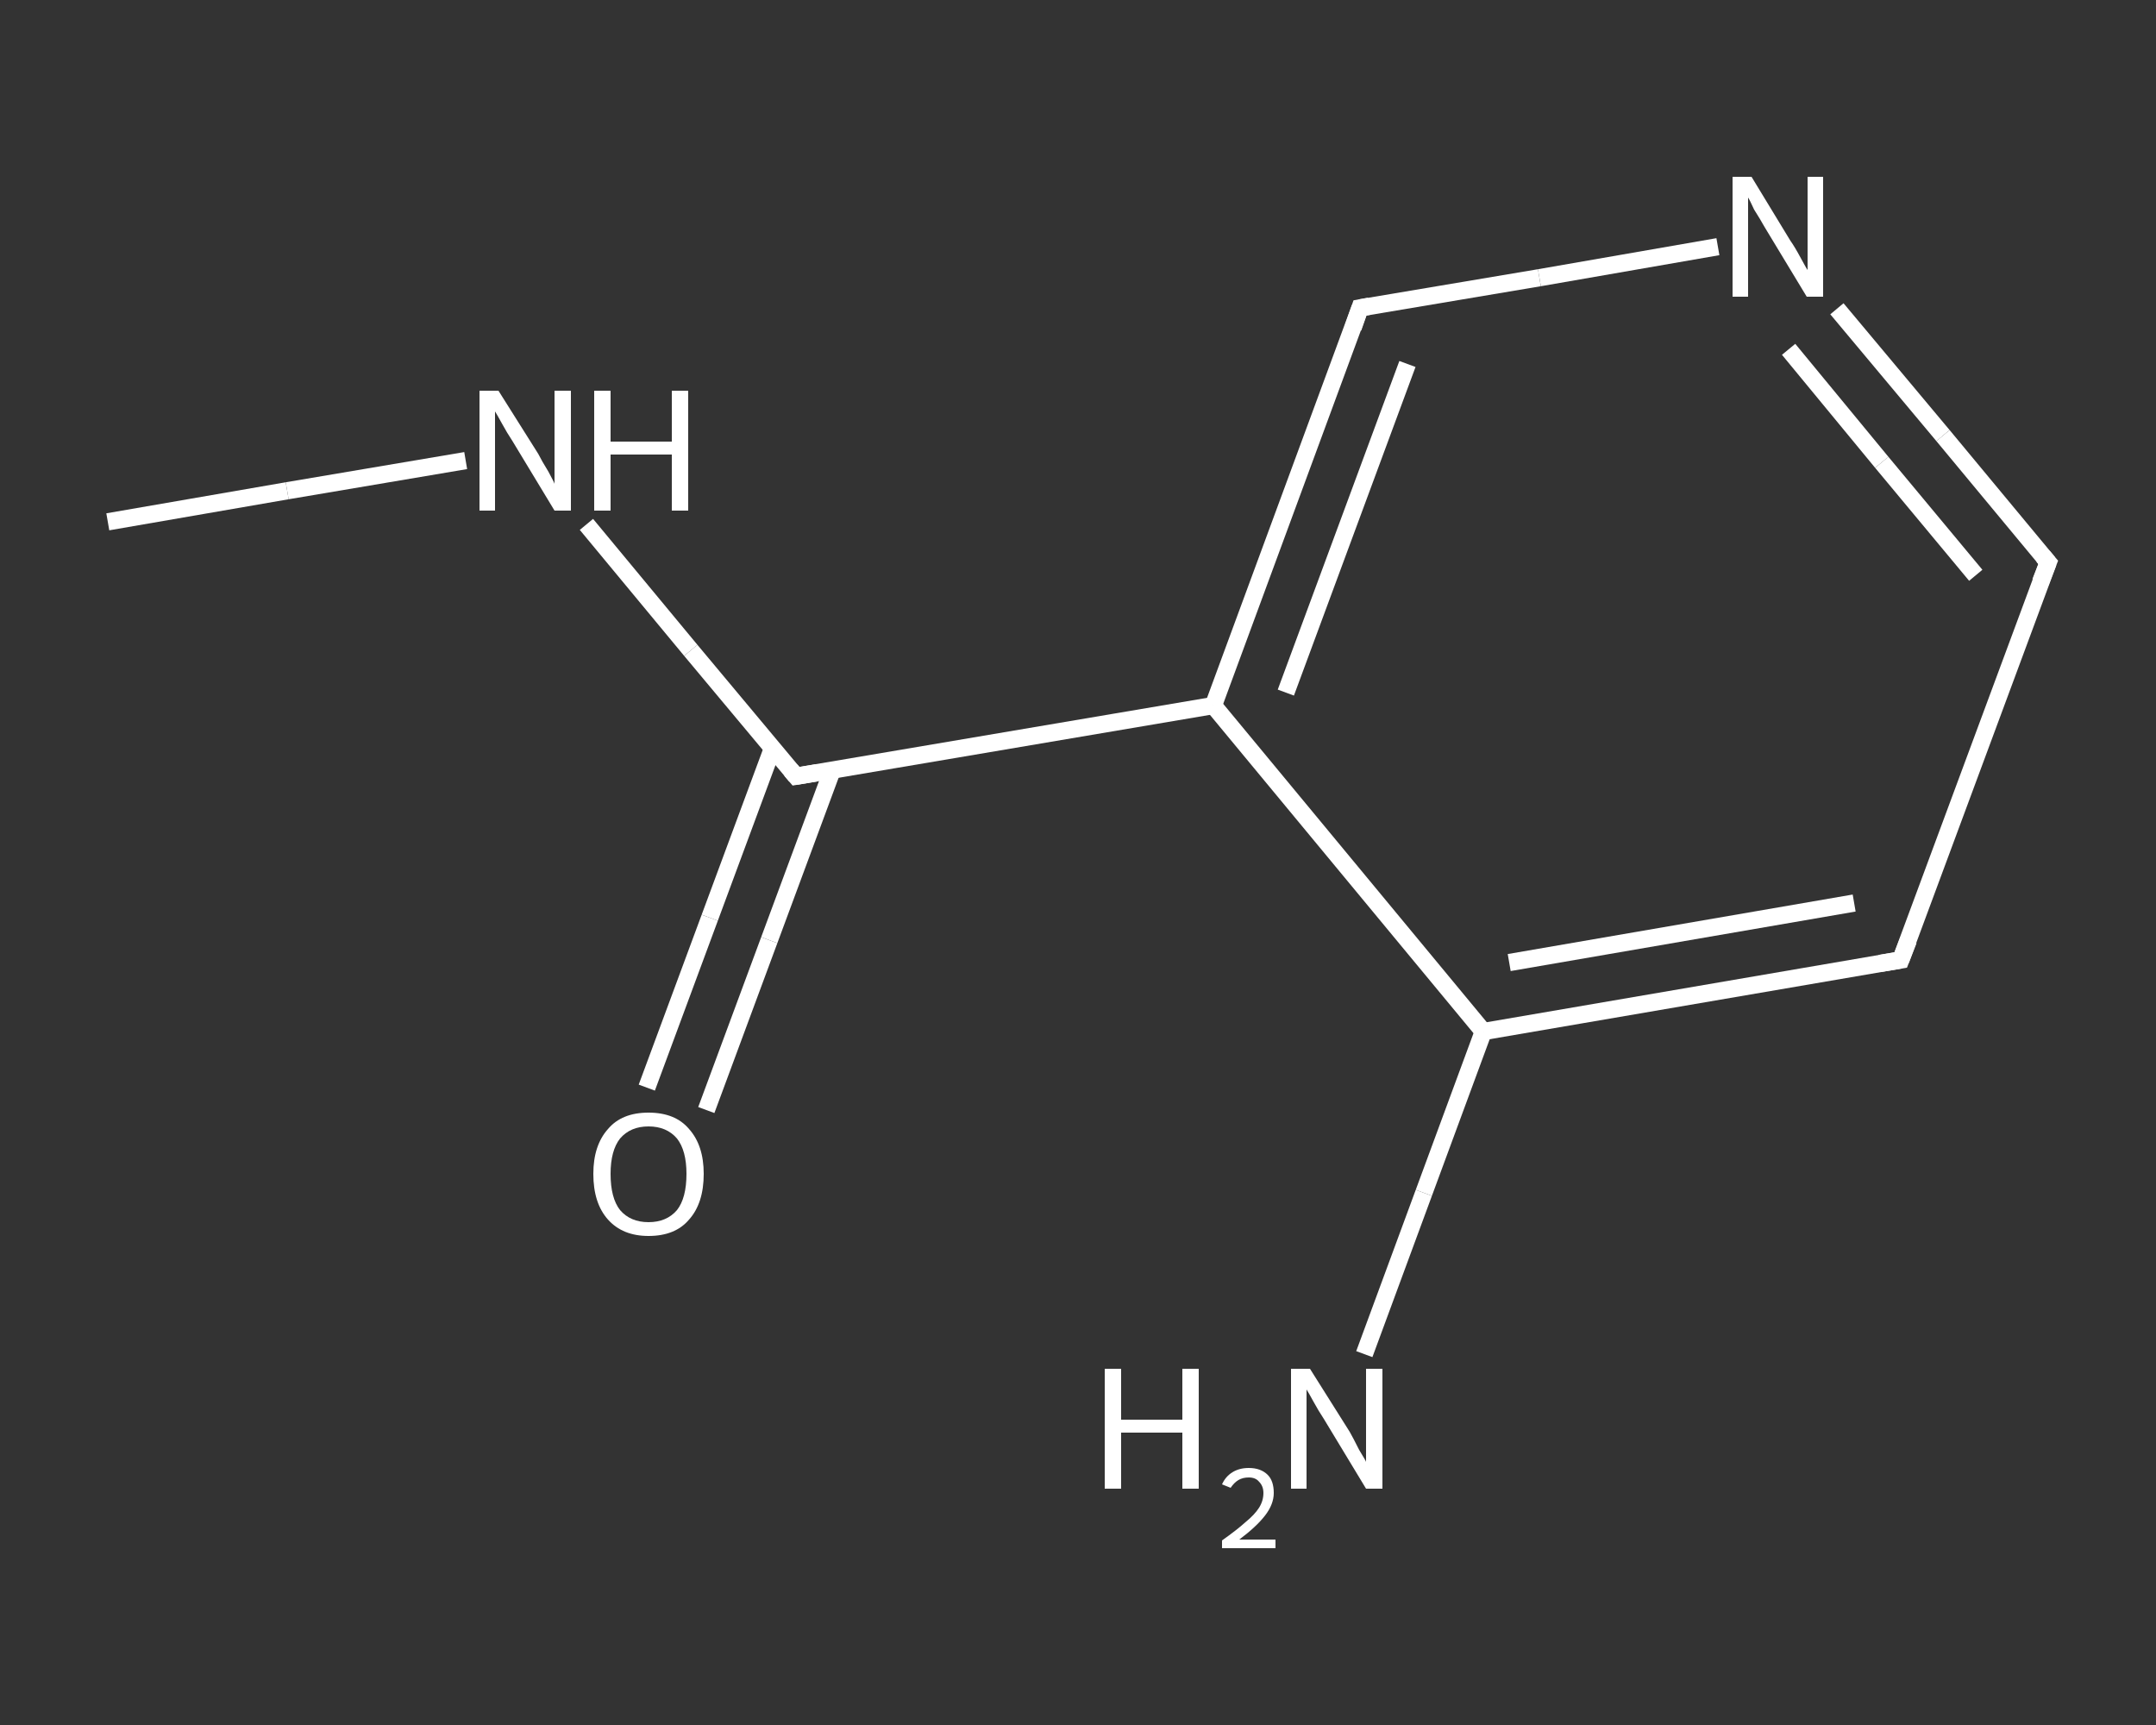 <?xml version='1.0' encoding='iso-8859-1'?>
<svg version='1.1' baseProfile='full'
              xmlns='http://www.w3.org/2000/svg'
                      xmlns:rdkit='http://www.rdkit.org/xml'
                      xmlns:xlink='http://www.w3.org/1999/xlink'
                  xml:space='preserve'
width='250px' height='200px' viewBox='0 0 250 200'>
<rect x="0" y="0" width="250" height="200" fill="#333333" stroke="none"/>
<!-- END OF HEADER -->
<rect style='opacity:1.0;fill:transparent;stroke:none' width='250.0' height='200.0' x='0.0' y='0.0'> </rect>
<path class='bond-0 atom-0 atom-1' d='M 12.5,60.5 L 33.3,56.9' style='fill:none;fill-rule:evenodd;stroke:#FFFFFF;stroke-width:2.0px;stroke-linecap:butt;stroke-linejoin:miter;stroke-opacity:1' />
<path class='bond-0 atom-0 atom-1' d='M 33.3,56.9 L 54.0,53.4' style='fill:none;fill-rule:evenodd;stroke:#FFFFFF;stroke-width:2.0px;stroke-linecap:butt;stroke-linejoin:miter;stroke-opacity:1' />
<path class='bond-1 atom-1 atom-2' d='M 68.0,60.8 L 80.1,75.4' style='fill:none;fill-rule:evenodd;stroke:#FFFFFF;stroke-width:2.0px;stroke-linecap:butt;stroke-linejoin:miter;stroke-opacity:1' />
<path class='bond-1 atom-1 atom-2' d='M 80.1,75.4 L 92.3,90.0' style='fill:none;fill-rule:evenodd;stroke:#FFFFFF;stroke-width:2.0px;stroke-linecap:butt;stroke-linejoin:miter;stroke-opacity:1' />
<path class='bond-2 atom-2 atom-3' d='M 89.6,86.7 L 82.3,106.4' style='fill:none;fill-rule:evenodd;stroke:#FFFFFF;stroke-width:2.0px;stroke-linecap:butt;stroke-linejoin:miter;stroke-opacity:1' />
<path class='bond-2 atom-2 atom-3' d='M 82.3,106.4 L 75.0,126.1' style='fill:none;fill-rule:evenodd;stroke:#FFFFFF;stroke-width:2.0px;stroke-linecap:butt;stroke-linejoin:miter;stroke-opacity:1' />
<path class='bond-2 atom-2 atom-3' d='M 96.5,89.3 L 89.2,109.0' style='fill:none;fill-rule:evenodd;stroke:#FFFFFF;stroke-width:2.0px;stroke-linecap:butt;stroke-linejoin:miter;stroke-opacity:1' />
<path class='bond-2 atom-2 atom-3' d='M 89.2,109.0 L 81.9,128.7' style='fill:none;fill-rule:evenodd;stroke:#FFFFFF;stroke-width:2.0px;stroke-linecap:butt;stroke-linejoin:miter;stroke-opacity:1' />
<path class='bond-3 atom-2 atom-4' d='M 92.3,90.0 L 140.7,81.8' style='fill:none;fill-rule:evenodd;stroke:#FFFFFF;stroke-width:2.0px;stroke-linecap:butt;stroke-linejoin:miter;stroke-opacity:1' />
<path class='bond-4 atom-4 atom-5' d='M 140.7,81.8 L 157.7,35.7' style='fill:none;fill-rule:evenodd;stroke:#FFFFFF;stroke-width:2.0px;stroke-linecap:butt;stroke-linejoin:miter;stroke-opacity:1' />
<path class='bond-4 atom-4 atom-5' d='M 149.1,80.3 L 163.2,42.2' style='fill:none;fill-rule:evenodd;stroke:#FFFFFF;stroke-width:2.0px;stroke-linecap:butt;stroke-linejoin:miter;stroke-opacity:1' />
<path class='bond-5 atom-5 atom-6' d='M 157.7,35.7 L 178.5,32.2' style='fill:none;fill-rule:evenodd;stroke:#FFFFFF;stroke-width:2.0px;stroke-linecap:butt;stroke-linejoin:miter;stroke-opacity:1' />
<path class='bond-5 atom-5 atom-6' d='M 178.5,32.2 L 199.2,28.6' style='fill:none;fill-rule:evenodd;stroke:#FFFFFF;stroke-width:2.0px;stroke-linecap:butt;stroke-linejoin:miter;stroke-opacity:1' />
<path class='bond-6 atom-6 atom-7' d='M 213.0,35.8 L 225.3,50.5' style='fill:none;fill-rule:evenodd;stroke:#FFFFFF;stroke-width:2.0px;stroke-linecap:butt;stroke-linejoin:miter;stroke-opacity:1' />
<path class='bond-6 atom-6 atom-7' d='M 225.3,50.5 L 237.5,65.2' style='fill:none;fill-rule:evenodd;stroke:#FFFFFF;stroke-width:2.0px;stroke-linecap:butt;stroke-linejoin:miter;stroke-opacity:1' />
<path class='bond-6 atom-6 atom-7' d='M 207.4,40.5 L 218.2,53.6' style='fill:none;fill-rule:evenodd;stroke:#FFFFFF;stroke-width:2.0px;stroke-linecap:butt;stroke-linejoin:miter;stroke-opacity:1' />
<path class='bond-6 atom-6 atom-7' d='M 218.2,53.6 L 229.1,66.7' style='fill:none;fill-rule:evenodd;stroke:#FFFFFF;stroke-width:2.0px;stroke-linecap:butt;stroke-linejoin:miter;stroke-opacity:1' />
<path class='bond-7 atom-7 atom-8' d='M 237.5,65.2 L 220.4,111.3' style='fill:none;fill-rule:evenodd;stroke:#FFFFFF;stroke-width:2.0px;stroke-linecap:butt;stroke-linejoin:miter;stroke-opacity:1' />
<path class='bond-8 atom-8 atom-9' d='M 220.4,111.3 L 172.0,119.6' style='fill:none;fill-rule:evenodd;stroke:#FFFFFF;stroke-width:2.0px;stroke-linecap:butt;stroke-linejoin:miter;stroke-opacity:1' />
<path class='bond-8 atom-8 atom-9' d='M 215.0,104.7 L 175.0,111.6' style='fill:none;fill-rule:evenodd;stroke:#FFFFFF;stroke-width:2.0px;stroke-linecap:butt;stroke-linejoin:miter;stroke-opacity:1' />
<path class='bond-9 atom-9 atom-10' d='M 172.0,119.6 L 165.1,138.3' style='fill:none;fill-rule:evenodd;stroke:#FFFFFF;stroke-width:2.0px;stroke-linecap:butt;stroke-linejoin:miter;stroke-opacity:1' />
<path class='bond-9 atom-9 atom-10' d='M 165.1,138.3 L 158.2,157.0' style='fill:none;fill-rule:evenodd;stroke:#FFFFFF;stroke-width:2.0px;stroke-linecap:butt;stroke-linejoin:miter;stroke-opacity:1' />
<path class='bond-10 atom-9 atom-4' d='M 172.0,119.6 L 140.7,81.8' style='fill:none;fill-rule:evenodd;stroke:#FFFFFF;stroke-width:2.0px;stroke-linecap:butt;stroke-linejoin:miter;stroke-opacity:1' />
<path d='M 91.7,89.3 L 92.3,90.0 L 94.7,89.6' style='fill:none;stroke:#FFFFFF;stroke-width:2.0px;stroke-linecap:butt;stroke-linejoin:miter;stroke-opacity:1;' />
<path d='M 156.9,38.0 L 157.7,35.7 L 158.8,35.5' style='fill:none;stroke:#FFFFFF;stroke-width:2.0px;stroke-linecap:butt;stroke-linejoin:miter;stroke-opacity:1;' />
<path d='M 236.9,64.5 L 237.5,65.2 L 236.6,67.5' style='fill:none;stroke:#FFFFFF;stroke-width:2.0px;stroke-linecap:butt;stroke-linejoin:miter;stroke-opacity:1;' />
<path d='M 221.3,109.0 L 220.4,111.3 L 218.0,111.7' style='fill:none;stroke:#FFFFFF;stroke-width:2.0px;stroke-linecap:butt;stroke-linejoin:miter;stroke-opacity:1;' />
<path class='atom-1' d='M 57.8 45.3
L 62.4 52.6
Q 62.8 53.4, 63.6 54.7
Q 64.3 56.0, 64.3 56.1
L 64.3 45.3
L 66.2 45.3
L 66.2 59.2
L 64.3 59.2
L 59.4 51.1
Q 58.8 50.2, 58.2 49.1
Q 57.6 48.0, 57.4 47.7
L 57.4 59.2
L 55.6 59.2
L 55.6 45.3
L 57.8 45.3
' fill='#FFFFFF'/>
<path class='atom-1' d='M 68.9 45.3
L 70.8 45.3
L 70.8 51.2
L 77.9 51.2
L 77.9 45.3
L 79.8 45.3
L 79.8 59.2
L 77.9 59.2
L 77.9 52.7
L 70.8 52.7
L 70.8 59.2
L 68.9 59.2
L 68.9 45.3
' fill='#FFFFFF'/>
<path class='atom-3' d='M 68.8 136.1
Q 68.8 132.8, 70.5 130.9
Q 72.1 129.0, 75.2 129.0
Q 78.3 129.0, 79.9 130.9
Q 81.6 132.8, 81.6 136.1
Q 81.6 139.5, 79.9 141.4
Q 78.3 143.3, 75.2 143.3
Q 72.2 143.3, 70.5 141.4
Q 68.8 139.5, 68.8 136.1
M 75.2 141.7
Q 77.3 141.7, 78.5 140.3
Q 79.6 138.9, 79.6 136.1
Q 79.6 133.4, 78.5 132.0
Q 77.3 130.6, 75.2 130.6
Q 73.1 130.6, 71.9 132.0
Q 70.8 133.4, 70.8 136.1
Q 70.8 138.9, 71.9 140.3
Q 73.1 141.7, 75.2 141.7
' fill='#FFFFFF'/>
<path class='atom-6' d='M 203.1 20.5
L 207.6 27.9
Q 208.1 28.6, 208.8 29.9
Q 209.5 31.2, 209.6 31.3
L 209.6 20.5
L 211.4 20.5
L 211.4 34.4
L 209.5 34.4
L 204.6 26.3
Q 204.1 25.4, 203.4 24.3
Q 202.9 23.2, 202.7 22.9
L 202.7 34.4
L 200.9 34.4
L 200.9 20.5
L 203.1 20.5
' fill='#FFFFFF'/>
<path class='atom-10' d='M 128.1 158.7
L 130.0 158.7
L 130.0 164.6
L 137.1 164.6
L 137.1 158.7
L 139.0 158.7
L 139.0 172.6
L 137.1 172.6
L 137.1 166.1
L 130.0 166.1
L 130.0 172.6
L 128.1 172.6
L 128.1 158.7
' fill='#FFFFFF'/>
<path class='atom-10' d='M 141.7 172.1
Q 142.1 171.2, 142.9 170.7
Q 143.7 170.2, 144.8 170.2
Q 146.2 170.2, 147.0 171.0
Q 147.7 171.7, 147.7 173.1
Q 147.7 174.4, 146.7 175.7
Q 145.7 177.0, 143.7 178.5
L 147.9 178.5
L 147.9 179.5
L 141.7 179.5
L 141.7 178.6
Q 143.4 177.4, 144.4 176.5
Q 145.5 175.6, 146.0 174.8
Q 146.5 174.0, 146.5 173.1
Q 146.5 172.3, 146.0 171.8
Q 145.6 171.3, 144.8 171.3
Q 144.1 171.3, 143.6 171.6
Q 143.1 171.9, 142.7 172.5
L 141.7 172.1
' fill='#FFFFFF'/>
<path class='atom-10' d='M 151.9 158.7
L 156.5 166.0
Q 156.9 166.7, 157.6 168.1
Q 158.4 169.4, 158.4 169.5
L 158.4 158.7
L 160.3 158.7
L 160.3 172.6
L 158.4 172.6
L 153.5 164.5
Q 152.9 163.6, 152.3 162.5
Q 151.7 161.4, 151.5 161.1
L 151.5 172.6
L 149.7 172.6
L 149.7 158.7
L 151.9 158.7
' fill='#FFFFFF'/>
</svg>

